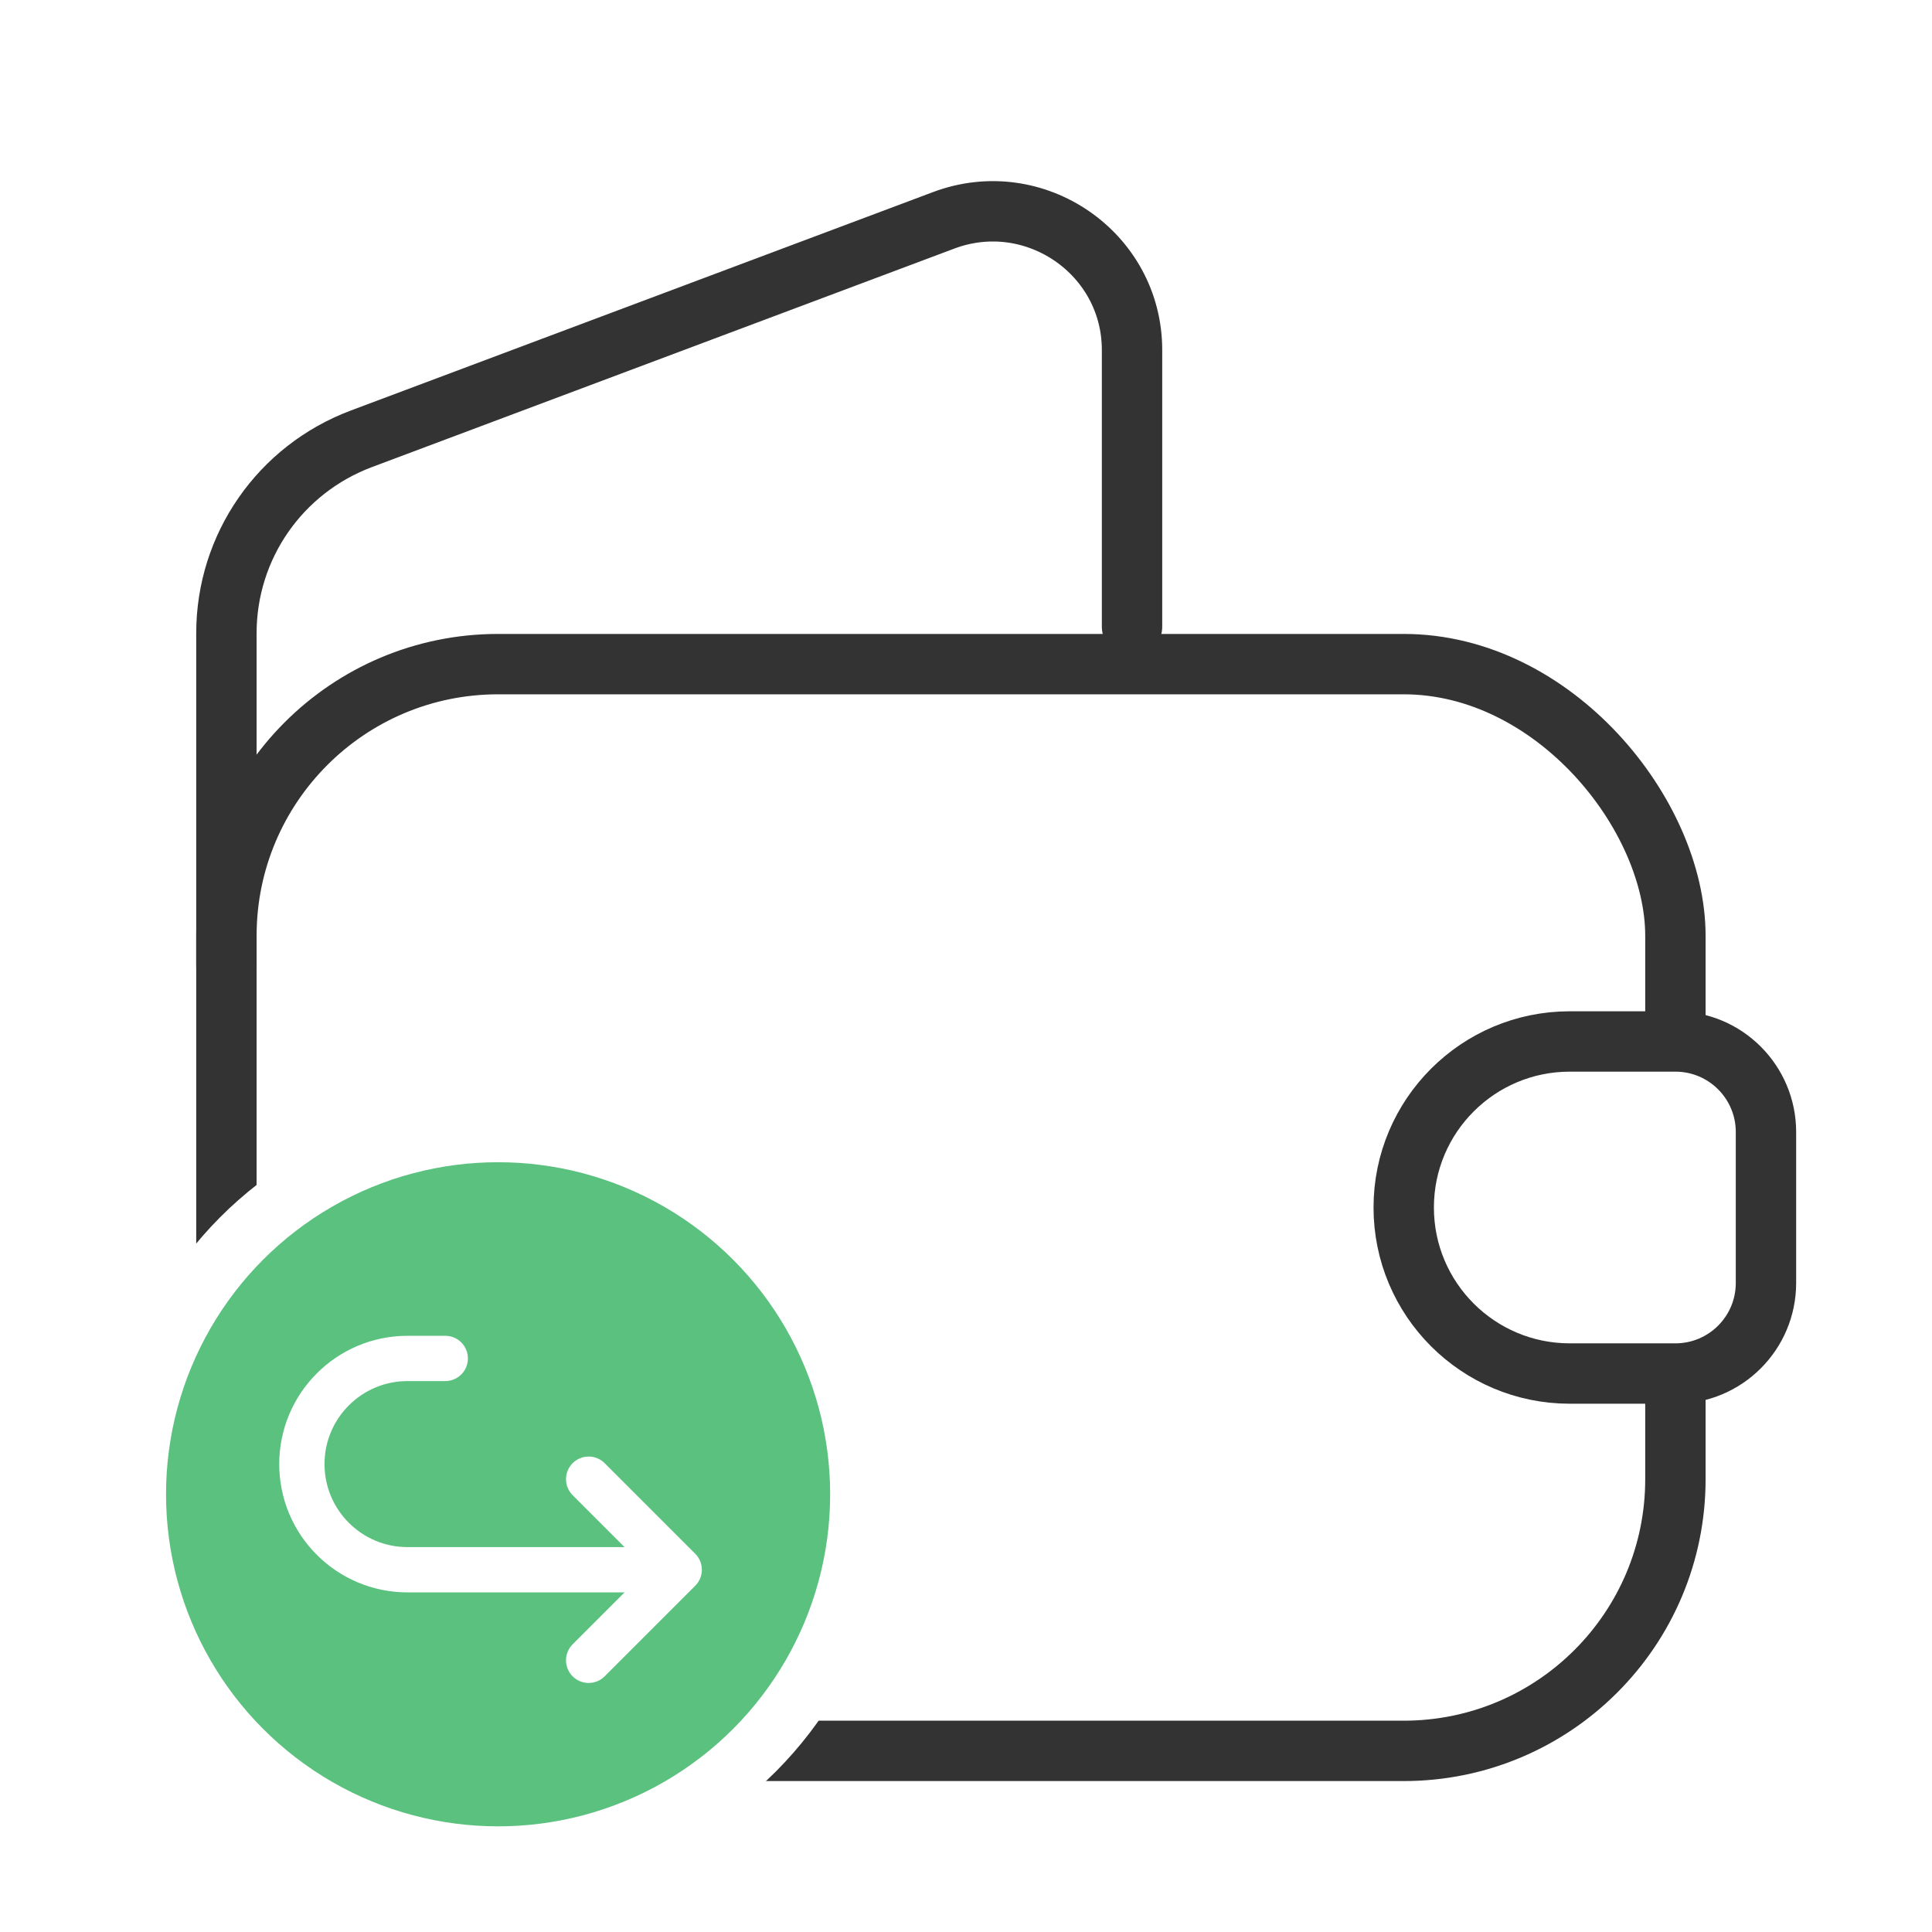 <svg width="128" height="128" viewBox="0 0 128 128" fill="none" xmlns="http://www.w3.org/2000/svg">
    <rect width="128" height="128" fill="white"/>
    <rect x="15" y="44" width="96" height="72" rx="18" stroke="#333333" stroke-width="4"/>
    <path d="M93 80C93 73.925 97.925 69 104 69H111C114.314 69 117 71.686 117 75V85C117 88.314 114.314 91 111 91H104C97.925 91 93 86.075 93 80Z"
          fill="white" stroke="#333333" stroke-width="4"/>
    <path d="M15 64V41.954C15 36.213 18.547 31.099 23.939 29.073L62.514 14.6C68.538 12.333 75 16.771 75 23.187V41.519"
          stroke="#333333" stroke-width="4" stroke-linecap="round" stroke-linejoin="round"/>
    <circle cx="33" cy="99" r="24" fill="#5BC17F" stroke="white" stroke-width="4"/>
    <path d="M29.5 90H27C23.134 90 20 93.134 20 97V97C20 100.866 23.134 104 27 104H45M45 104L39 98M45 104L39 110"
          stroke="white" stroke-width="3" stroke-linecap="round" stroke-linejoin="round"/>
</svg>
